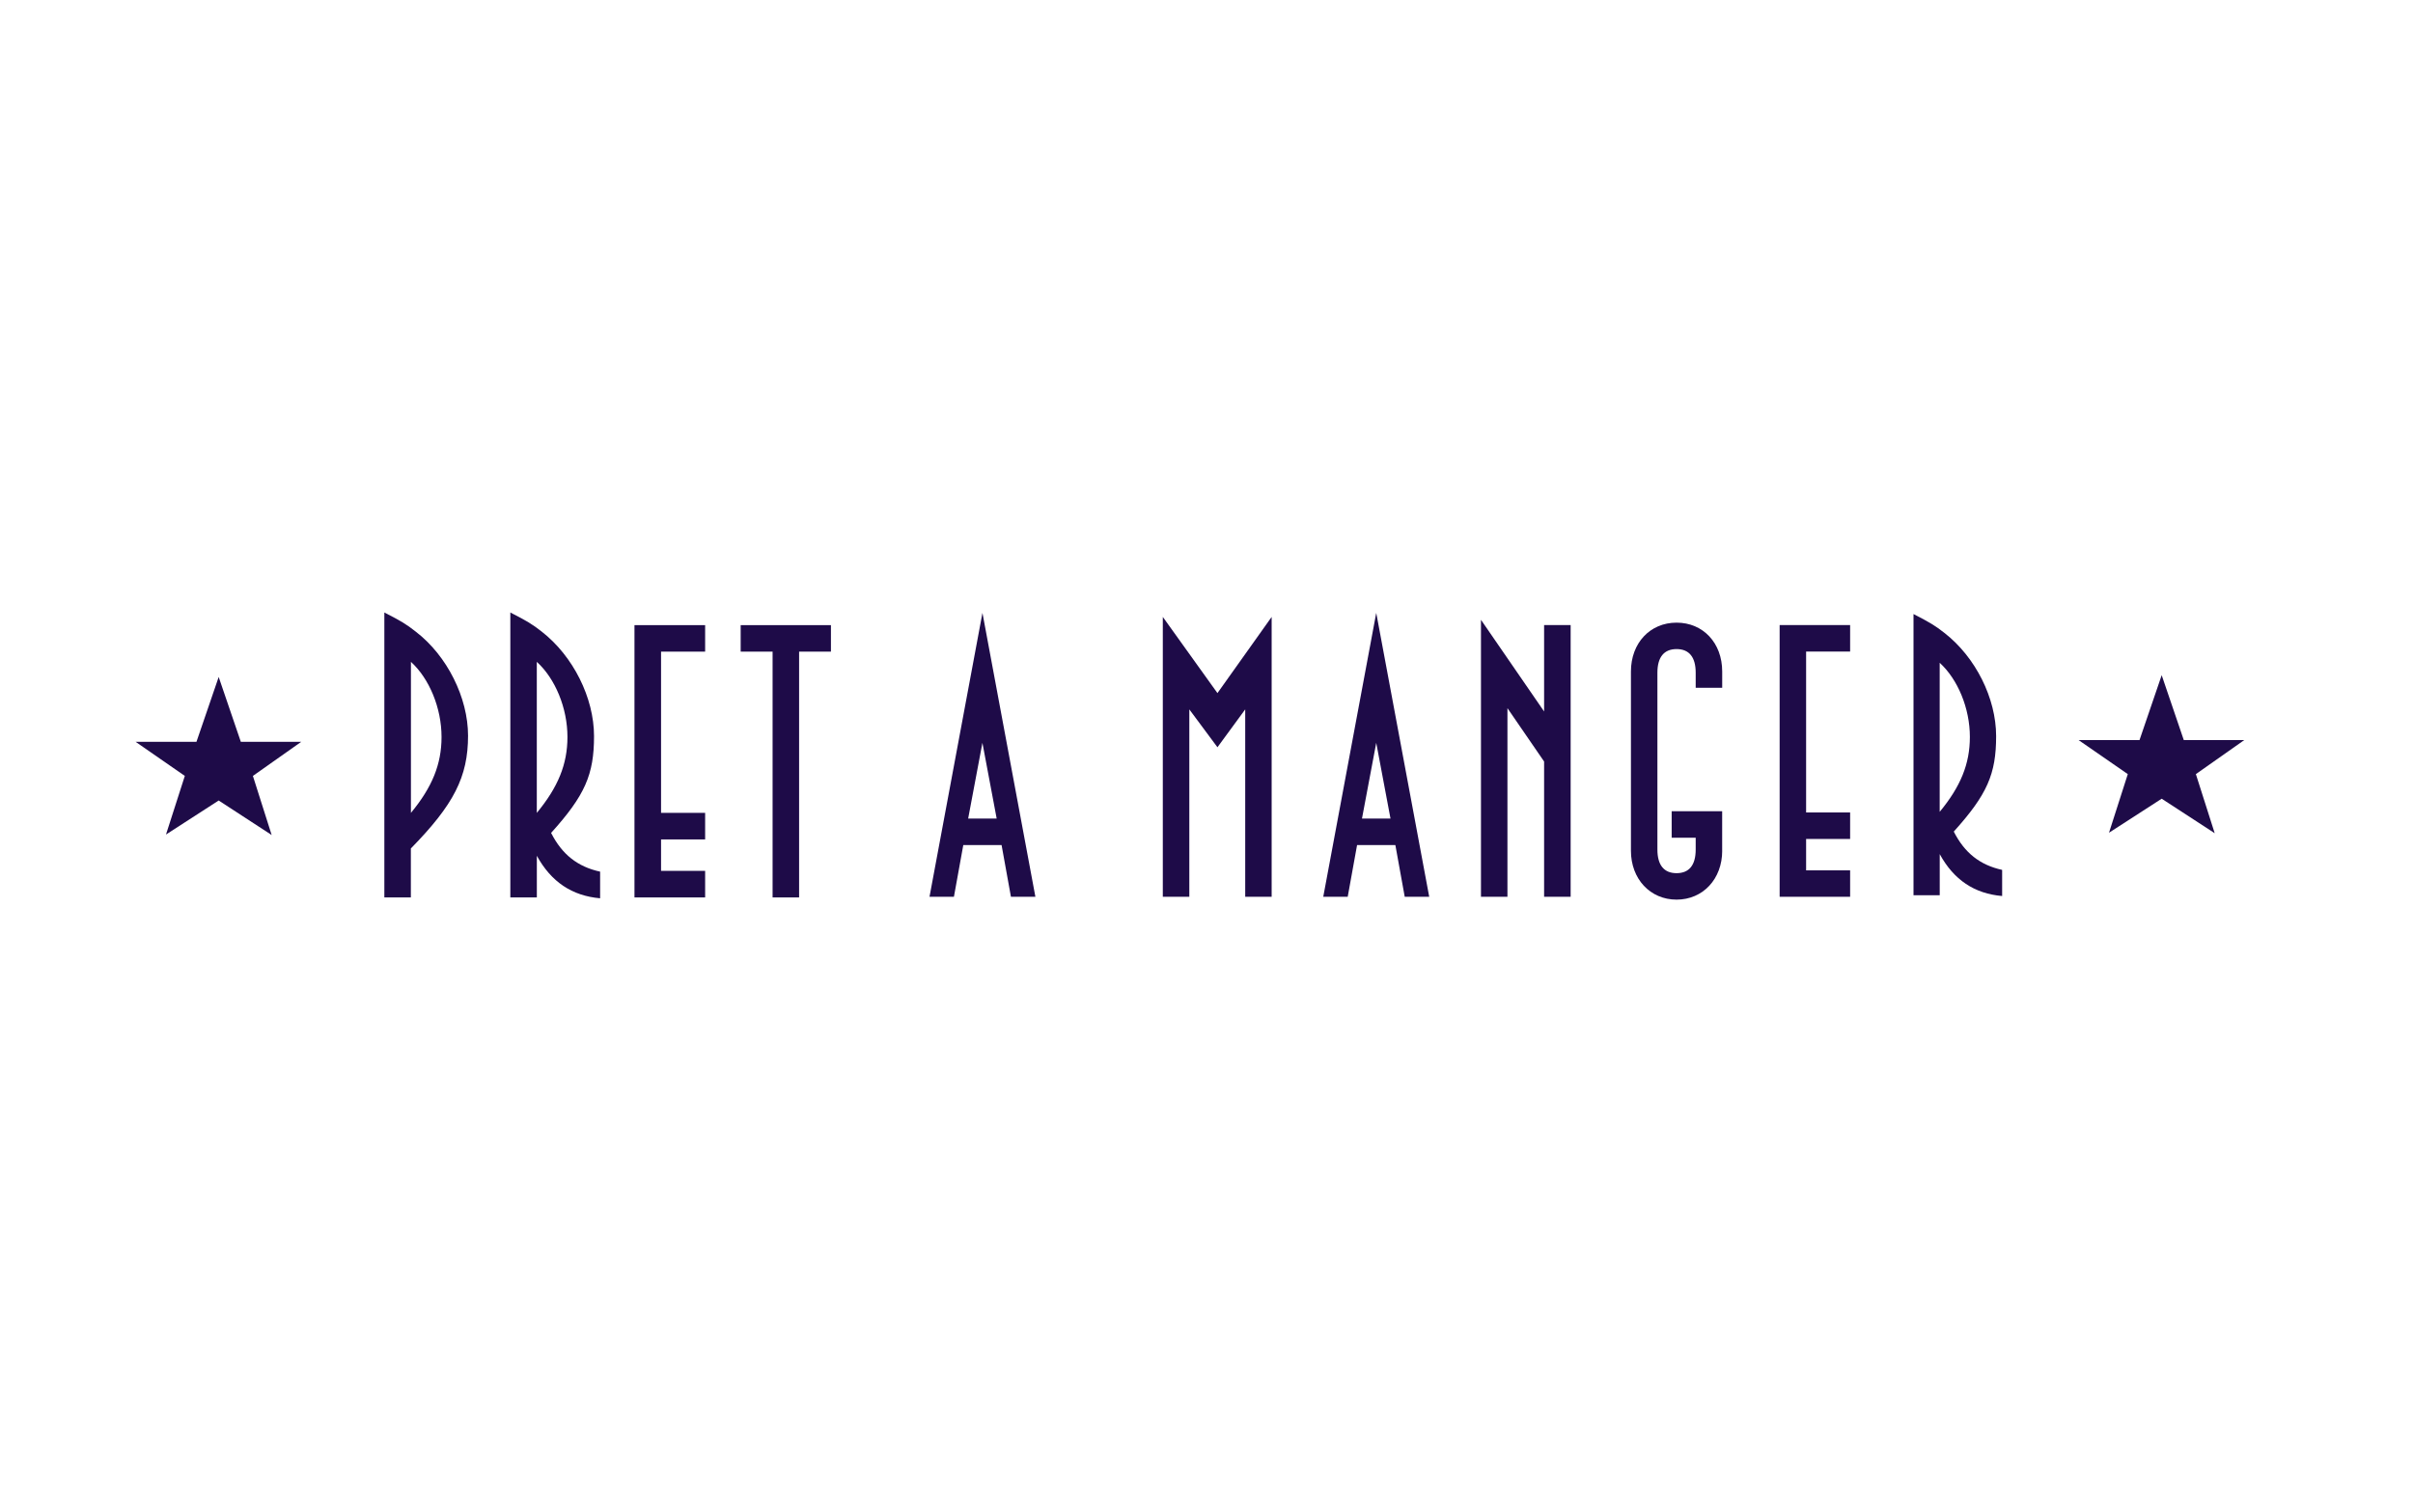 <svg width="67" height="42" viewBox="0 0 67 42" fill="none" xmlns="http://www.w3.org/2000/svg">
<g clip-path="url(#clip0_13625_28046)">
<path d="M12.26 20.47C12.26 21.227 12 21.864 11.41 22.578V18.383C11.92 18.846 12.26 19.665 12.26 20.47ZM12.996 20.434C12.996 19.381 12.417 18.213 11.544 17.544C11.285 17.339 11.137 17.249 10.672 17.012V24.926H11.408V23.566C12.598 22.351 12.996 21.58 12.996 20.434Z" fill="#1E0B48"/>
<path d="M15.756 20.47C15.756 21.227 15.495 21.864 14.905 22.578V18.383C15.416 18.846 15.756 19.665 15.756 20.47ZM16.663 24.948V24.21C16.039 24.074 15.607 23.734 15.302 23.134C16.244 22.09 16.494 21.512 16.494 20.447C16.494 19.382 15.915 18.224 15.043 17.544C14.781 17.339 14.635 17.249 14.17 17.012V24.926H14.906V23.769C15.304 24.494 15.881 24.881 16.664 24.95" fill="#1E0B48"/>
<path d="M19.579 24.926V24.188H18.355V23.315H19.579V22.577H18.355V18.099H19.579V17.363H17.617V24.926H19.579Z" fill="#1E0B48"/>
<path d="M23.072 18.099V17.363H20.566V18.099H21.452V24.926H22.188V18.099H23.072Z" fill="#1E0B48"/>
<path d="M27.674 22.736H26.882L27.278 20.632L27.674 22.736ZM28.749 24.908L27.279 17.023L25.809 24.908H26.487L26.747 23.471H27.81L28.07 24.908H28.749Z" fill="#1E0B48"/>
<path d="M35.309 24.908V17.135L33.804 19.251L32.287 17.135V24.908H33.023V19.703L33.804 20.755L34.575 19.703V24.908H35.309Z" fill="#1E0B48"/>
<path d="M38.609 22.736H37.817L38.213 20.632L38.609 22.736ZM39.684 24.908L38.213 17.023L36.742 24.908H37.421L37.681 23.471H38.744L39.004 24.908H39.682H39.684Z" fill="#1E0B48"/>
<path d="M43.611 24.908V17.361H42.874V19.761L41.121 17.215V24.908H41.856V19.669L42.874 21.151V24.908H43.611Z" fill="#1E0B48"/>
<path d="M47.818 23.63V22.531H46.416V23.267H47.083V23.596C47.083 24.026 46.904 24.252 46.552 24.252C46.201 24.252 46.02 24.026 46.02 23.596V18.684C46.02 18.255 46.201 18.028 46.552 18.028C46.904 18.028 47.083 18.255 47.083 18.684V19.103H47.819V18.651C47.819 17.858 47.289 17.294 46.552 17.294C45.816 17.294 45.285 17.86 45.285 18.651V23.63C45.285 24.411 45.818 24.987 46.552 24.987C47.287 24.987 47.819 24.411 47.819 23.63" fill="#1E0B48"/>
<path d="M51.371 24.908V24.174H50.149V23.302H51.371V22.566H50.149V18.097H51.371V17.361H49.414V24.908H51.371Z" fill="#1E0B48"/>
<path d="M54.696 20.468C54.696 21.217 54.44 21.844 53.858 22.549V18.409C54.361 18.867 54.696 19.672 54.696 20.468ZM55.592 24.887V24.161C54.977 24.026 54.55 23.691 54.249 23.097C55.178 22.067 55.425 21.498 55.425 20.446C55.425 19.393 54.854 18.253 53.992 17.581C53.736 17.38 53.59 17.291 53.131 17.055V24.865H53.859V23.723C54.251 24.44 54.822 24.82 55.593 24.887" fill="#1E0B48"/>
<path d="M60.022 18.753L60.636 20.556H62.314L60.971 21.501L61.494 23.142L60.022 22.184L58.559 23.129L59.081 21.501L57.715 20.556H59.406L60.022 18.753Z" fill="#1E0B48"/>
<path d="M6.072 18.803L6.687 20.604H8.364L7.022 21.551L7.543 23.192L6.072 22.234L4.609 23.179L5.132 21.551L3.766 20.604H5.455L6.072 18.803Z" fill="#1E0B48"/>
</g>
<defs>
<clipPath id="clip0_13625_28046">
<rect width="61" height="7.977" fill="white" transform="translate(2.539 17.012)"/>
</clipPath>
</defs>
</svg>
